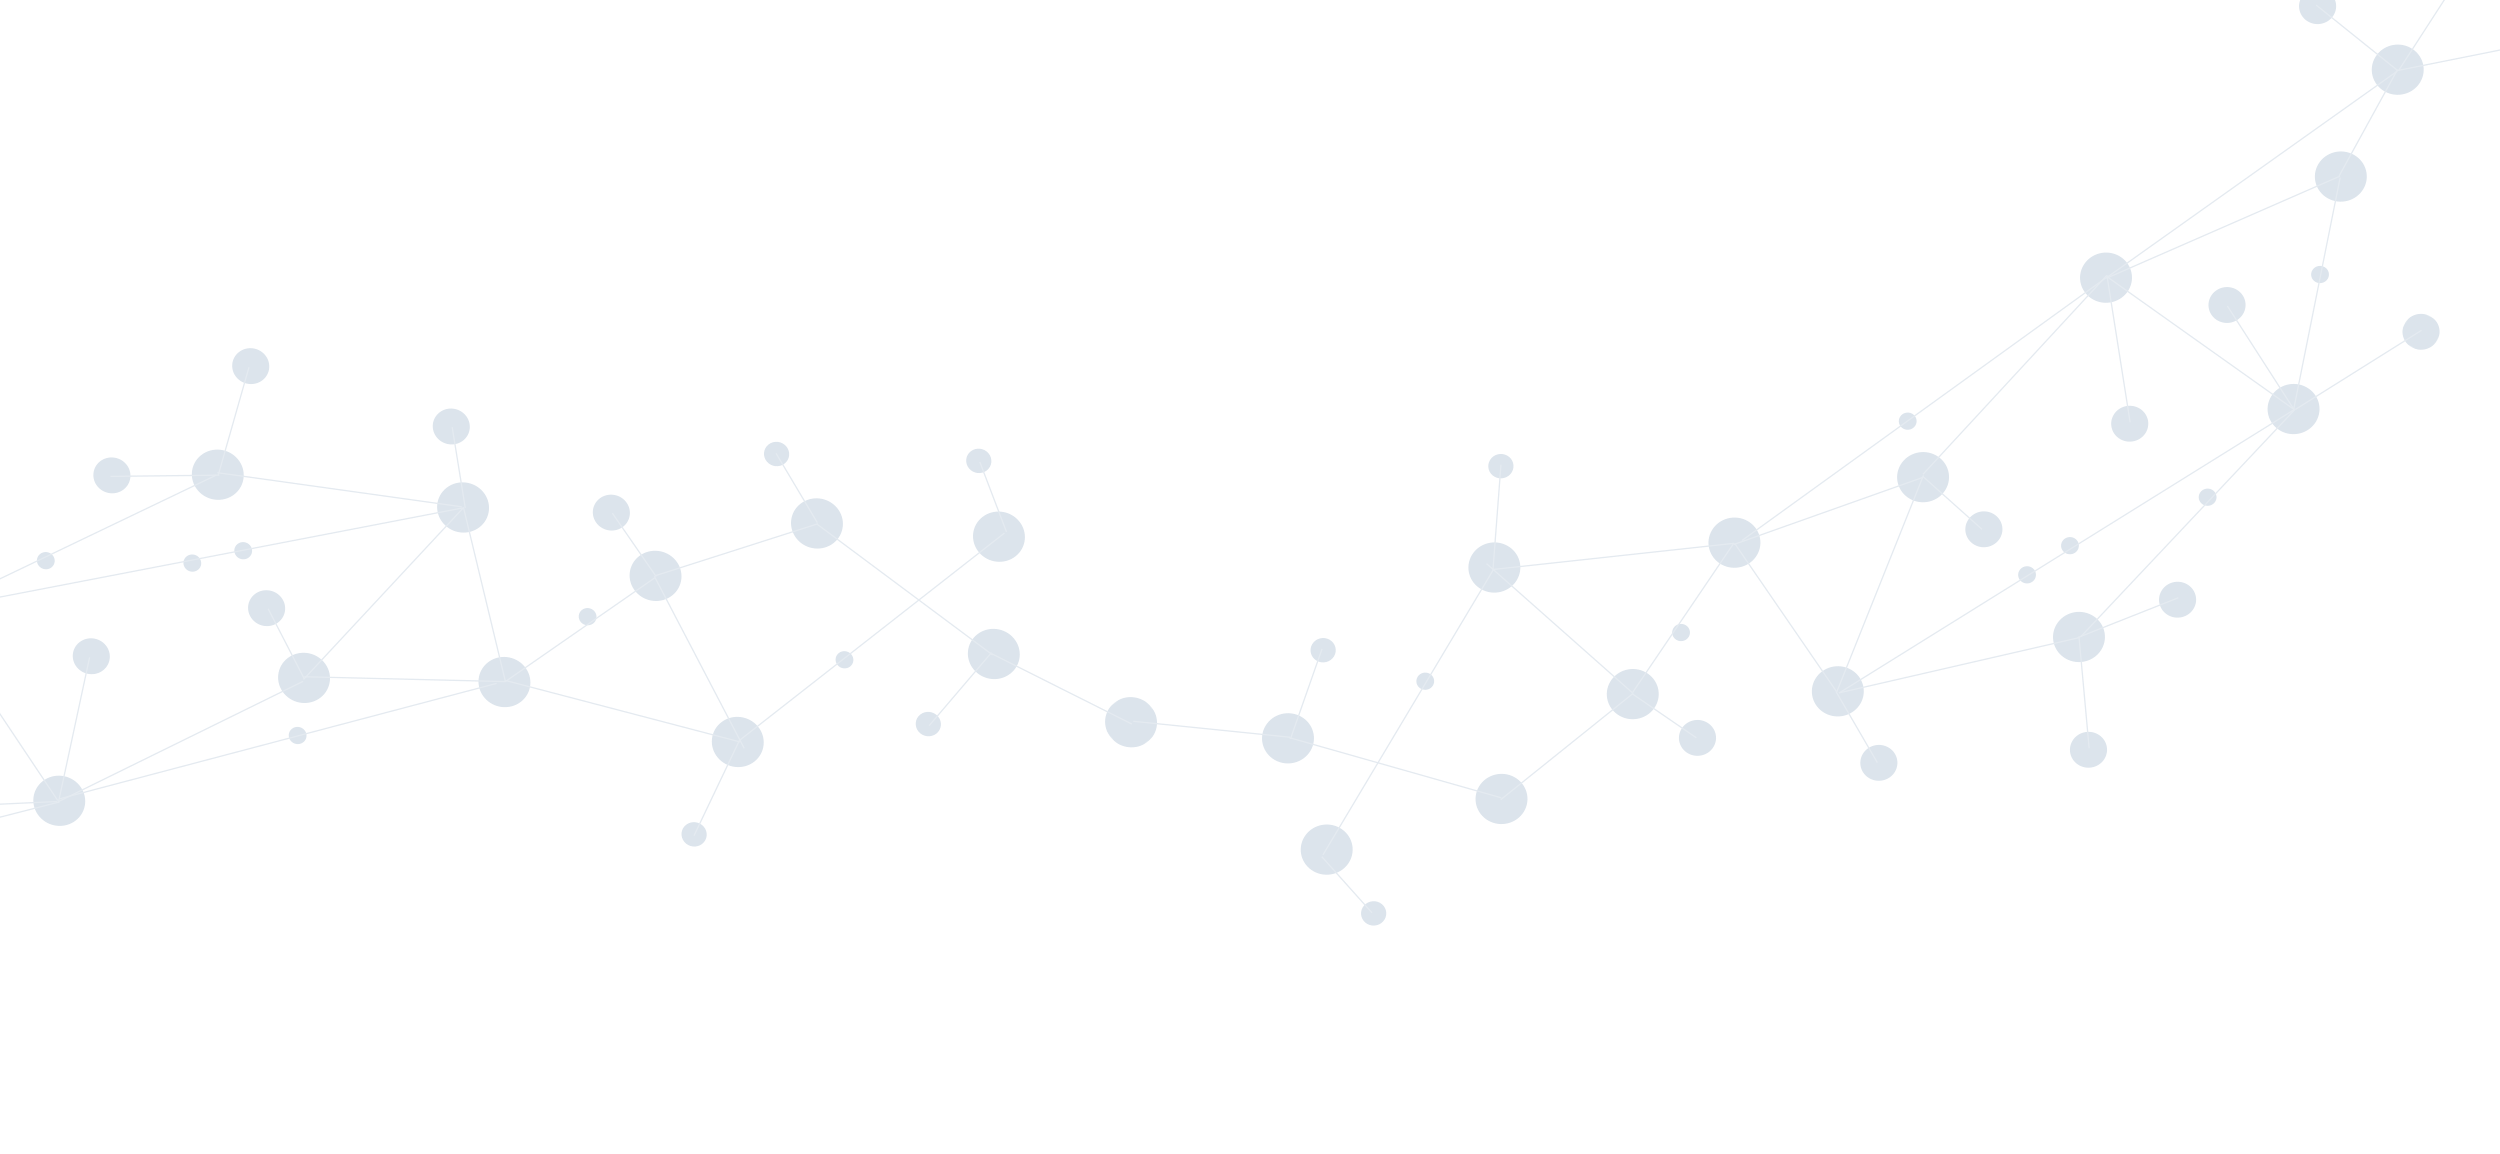 <?xml version="1.0" encoding="UTF-8"?>
<svg xmlns="http://www.w3.org/2000/svg" width="1919" height="886" viewBox="0 0 1919 886" fill="none">
  <g opacity="0.5" clip-path="url(#clip0_5603_26164)">
    <g opacity="0.3">
      <path fill-rule="evenodd" clip-rule="evenodd" d="M550.958 581.541C543.956 573.205 545.155 561.076 553.636 554.451C562.118 547.826 574.671 549.212 581.674 557.548C588.676 565.883 587.477 578.012 578.996 584.637C570.514 591.263 557.961 589.876 550.958 581.541Z" fill="#10477D"></path>
      <path fill-rule="evenodd" clip-rule="evenodd" d="M487.841 454.044C480.839 445.708 482.038 433.58 490.519 426.954C499.001 420.329 511.554 421.716 518.557 430.051C525.559 438.387 524.36 450.516 515.879 457.141C507.397 463.766 494.844 462.379 487.841 454.044Z" fill="#10477D"></path>
      <path fill-rule="evenodd" clip-rule="evenodd" d="M611.747 413.794C604.745 405.458 605.944 393.33 614.425 386.704C622.907 380.079 635.46 381.466 642.463 389.801C649.465 398.137 648.266 410.266 639.785 416.891C631.303 423.516 618.75 422.129 611.747 413.794Z" fill="#10477D"></path>
      <path fill-rule="evenodd" clip-rule="evenodd" d="M371.857 535.542C364.854 527.206 366.053 515.078 374.535 508.452C383.016 501.827 395.57 503.214 402.572 511.549C409.575 519.885 408.376 532.014 399.894 538.639C391.413 545.264 378.859 543.878 371.857 535.542Z" fill="#10477D"></path>
      <path fill-rule="evenodd" clip-rule="evenodd" d="M747.497 513.996C740.495 505.661 741.694 493.532 750.175 486.906C758.657 480.281 771.21 481.668 778.213 490.003C785.215 498.339 784.016 510.468 775.535 517.093C767.053 523.718 754.5 522.332 747.497 513.996Z" fill="#10477D"></path>
      <mask id="mask0_5603_26164" style="mask-type:luminance" maskUnits="userSpaceOnUse" x="840" y="527" width="57" height="55">
        <path d="M896.236 557.48L865.523 581.471L840.161 551.283L870.875 527.292L896.236 557.48Z" fill="white"></path>
      </mask>
      <g mask="url(#mask0_5603_26164)">
        <path fill-rule="evenodd" clip-rule="evenodd" d="M852.842 566.377C845.839 558.041 847.037 545.912 855.518 539.287C863.999 532.662 876.552 534.05 883.555 542.386C890.559 550.722 889.361 562.851 880.88 569.476C872.398 576.101 859.845 574.713 852.842 566.377Z" fill="#10477D"></path>
      </g>
      <path fill-rule="evenodd" clip-rule="evenodd" d="M751.443 423.954C744.44 415.619 745.639 403.49 754.121 396.864C762.602 390.239 775.156 391.626 782.158 399.961C789.161 408.297 787.962 420.426 779.48 427.051C770.999 433.676 758.445 432.29 751.443 423.954Z" fill="#10477D"></path>
      <path fill-rule="evenodd" clip-rule="evenodd" d="M218.029 532.351C211.026 524.016 212.225 511.887 220.707 505.261C229.188 498.636 241.742 500.023 248.744 508.358C255.747 516.694 254.548 528.823 246.066 535.448C237.584 542.073 225.031 540.687 218.029 532.351Z" fill="#10477D"></path>
      <path fill-rule="evenodd" clip-rule="evenodd" d="M30.138 626.684C23.135 618.348 24.334 606.219 32.816 599.594C41.298 592.969 53.851 594.355 60.853 602.691C67.856 611.026 66.657 623.155 58.175 629.781C49.694 636.406 37.141 635.019 30.138 626.684Z" fill="#10477D"></path>
      <path fill-rule="evenodd" clip-rule="evenodd" d="M151.81 376.394C144.807 368.058 146.006 355.929 154.488 349.304C162.97 342.679 175.523 344.065 182.525 352.401C189.528 360.736 188.329 372.865 179.847 379.491C171.366 386.116 158.812 384.729 151.81 376.394Z" fill="#10477D"></path>
      <path fill-rule="evenodd" clip-rule="evenodd" d="M340.099 401.539C333.096 393.204 334.295 381.075 342.777 374.449C351.259 367.824 363.812 369.211 370.814 377.546C377.817 385.882 376.618 398.011 368.136 404.636C359.655 411.261 347.101 409.875 340.099 401.539Z" fill="#10477D"></path>
      <path fill-rule="evenodd" clip-rule="evenodd" d="M59.107 512.307C54.105 506.353 54.961 497.69 61.02 492.957C67.078 488.225 76.045 489.215 81.047 495.169C86.049 501.123 85.192 509.787 79.134 514.519C73.075 519.251 64.109 518.261 59.107 512.307Z" fill="#10477D"></path>
      <path fill-rule="evenodd" clip-rule="evenodd" d="M193.685 475.4C188.683 469.446 189.539 460.782 195.598 456.05C201.656 451.318 210.623 452.308 215.625 458.262C220.627 464.216 219.77 472.879 213.712 477.612C207.653 482.344 198.687 481.354 193.685 475.4Z" fill="#10477D"></path>
      <path fill-rule="evenodd" clip-rule="evenodd" d="M181.49 289.609C176.488 283.655 177.344 274.991 183.403 270.259C189.461 265.527 198.427 266.517 203.429 272.471C208.431 278.425 207.575 287.088 201.516 291.821C195.458 296.553 186.492 295.563 181.49 289.609Z" fill="#10477D"></path>
      <path fill-rule="evenodd" clip-rule="evenodd" d="M335.435 335.95C330.433 329.996 331.289 321.333 337.348 316.601C343.406 311.868 352.373 312.859 357.375 318.813C362.377 324.767 361.52 333.43 355.462 338.163C349.403 342.895 340.437 341.905 335.435 335.95Z" fill="#10477D"></path>
      <path fill-rule="evenodd" clip-rule="evenodd" d="M458.31 402.047C453.308 396.093 454.164 387.429 460.223 382.697C466.281 377.964 475.248 378.955 480.25 384.909C485.252 390.863 484.395 399.526 478.337 404.259C472.278 408.991 463.312 408.001 458.31 402.047Z" fill="#10477D"></path>
      <path fill-rule="evenodd" clip-rule="evenodd" d="M525.338 646.282C521.937 642.234 522.519 636.343 526.64 633.124C530.759 629.906 536.856 630.58 540.257 634.629C543.658 638.677 543.077 644.568 538.957 647.786C534.836 651.005 528.739 650.331 525.338 646.282Z" fill="#10477D"></path>
      <path fill-rule="evenodd" clip-rule="evenodd" d="M705.12 561.626C701.719 557.577 702.3 551.686 706.42 548.468C710.541 545.25 716.638 545.924 720.039 549.972C723.44 554.021 722.858 559.912 718.737 563.13C714.618 566.348 708.521 565.674 705.12 561.626Z" fill="#10477D"></path>
      <path fill-rule="evenodd" clip-rule="evenodd" d="M642.96 510.56C640.559 507.702 640.97 503.543 643.877 501.272C646.786 499 651.09 499.476 653.491 502.333C655.891 505.191 655.48 509.35 652.572 511.622C649.664 513.893 645.36 513.417 642.96 510.56Z" fill="#10477D"></path>
      <path fill-rule="evenodd" clip-rule="evenodd" d="M445.788 477.463C443.387 474.605 443.798 470.447 446.705 468.175C449.614 465.903 453.918 466.379 456.319 469.237C458.719 472.095 458.309 476.253 455.4 478.525C452.492 480.796 448.188 480.321 445.788 477.463Z" fill="#10477D"></path>
      <path fill-rule="evenodd" clip-rule="evenodd" d="M223.194 568.68C220.793 565.822 221.204 561.664 224.112 559.392C227.02 557.12 231.324 557.596 233.725 560.454C236.126 563.312 235.715 567.47 232.806 569.742C229.899 572.013 225.595 571.538 223.194 568.68Z" fill="#10477D"></path>
      <path fill-rule="evenodd" clip-rule="evenodd" d="M181.42 426.842C179.02 423.984 179.431 419.826 182.338 417.555C185.247 415.283 189.551 415.758 191.951 418.616C194.352 421.474 193.941 425.632 191.033 427.905C188.125 430.176 183.821 429.7 181.42 426.842Z" fill="#10477D"></path>
      <path fill-rule="evenodd" clip-rule="evenodd" d="M142.366 436.341C139.965 433.484 140.376 429.325 143.283 427.054C146.192 424.782 150.496 425.257 152.897 428.115C155.298 430.973 154.887 435.132 151.978 437.404C149.071 439.675 144.766 439.199 142.366 436.341Z" fill="#10477D"></path>
      <path fill-rule="evenodd" clip-rule="evenodd" d="M29.913 434.481C27.512 431.624 27.923 427.465 30.83 425.194C33.739 422.922 38.043 423.398 40.444 426.255C42.844 429.113 42.434 433.272 39.525 435.544C36.617 437.815 32.313 437.339 29.913 434.481Z" fill="#10477D"></path>
      <path fill-rule="evenodd" clip-rule="evenodd" d="M588.651 354.331C585.25 350.283 585.831 344.391 589.952 341.173C594.072 337.955 600.169 338.629 603.57 342.677C606.971 346.726 606.389 352.617 602.27 355.835C598.149 359.054 592.052 358.379 588.651 354.331Z" fill="#10477D"></path>
      <path fill-rule="evenodd" clip-rule="evenodd" d="M743.854 359.597C740.453 355.549 741.035 349.658 745.155 346.439C749.275 343.221 755.372 343.895 758.773 347.943C762.174 351.992 761.592 357.883 757.473 361.101C753.352 364.32 747.255 363.645 743.854 359.597Z" fill="#10477D"></path>
      <path fill-rule="evenodd" clip-rule="evenodd" d="M74.927 373.472C69.925 367.518 70.782 358.855 76.84 354.122C82.899 349.39 91.865 350.38 96.867 356.334C101.869 362.288 101.012 370.952 94.954 375.684C88.895 380.417 79.929 379.426 74.927 373.472Z" fill="#10477D"></path>
      <path d="M868.822 555.795L761.219 501.797" stroke="#49719A"></path>
      <path d="M713.194 557.027L761.104 500.886" stroke="#49719A"></path>
      <path d="M627.008 402.237L761.939 502.771" stroke="#49719A"></path>
      <path d="M571.264 574.428L502.25 442.292" stroke="#49719A"></path>
      <path d="M627.861 402.008L503.578 441.721" stroke="#49719A"></path>
      <path d="M568.088 569.525L387.59 522.238" stroke="#49719A"></path>
      <path d="M502.658 443.499L387.867 523.188" stroke="#49719A"></path>
      <path d="M470.002 393.855L503.722 442.651" stroke="#49719A"></path>
      <path d="M387.927 523.006L355.877 389.968" stroke="#49719A"></path>
      <path d="M347.112 327.895L357.139 389.894" stroke="#49719A"></path>
      <path d="M381.213 524.554L45.711 613.161" stroke="#49719A"></path>
      <path d="M356.027 389.393L232.928 521.599" stroke="#49719A"></path>
      <path d="M205.801 467.26L233.492 520.905" stroke="#49719A"></path>
      <path d="M233.59 519.473L388.025 523.219" stroke="#49719A"></path>
      <path d="M44.306 615.573L232.666 522.985" stroke="#49719A"></path>
      <path d="M68.779 504.573L44.765 616.274" stroke="#49719A"></path>
      <path d="M-51.41 468.187L355.135 389.877" stroke="#49719A"></path>
      <path d="M166.793 362.831L354.455 389.036" stroke="#49719A"></path>
      <path d="M-52.794 469.594L166.088 364.647" stroke="#49719A"></path>
      <path d="M84.788 365.672L168.393 364.723" stroke="#49719A"></path>
      <path d="M191.109 281.913L167.51 364.732" stroke="#49719A"></path>
      <path d="M45.705 615.537L-221.963 684.139" stroke="#49719A"></path>
      <path d="M43.768 615.245L-150.972 624.297" stroke="#49719A"></path>
      <path d="M-51.495 471.007L44.363 614.504" stroke="#49719A"></path>
      <path d="M-32.941 562.207L-52.122 470.351" stroke="#49719A"></path>
      <path d="M771.018 409.168L567.406 568.476" stroke="#49719A"></path>
      <path d="M752.094 354.581L772.578 408.267" stroke="#49719A"></path>
      <path d="M567.546 568.4L532.699 641.485" stroke="#49719A"></path>
      <path d="M627.404 401.242L595.688 347.965" stroke="#49719A"></path>
      <path fill-rule="evenodd" clip-rule="evenodd" d="M1157.07 418.927C1166.6 424.233 1169.85 436.013 1164.33 445.238C1158.82 454.463 1146.63 457.64 1137.1 452.335C1127.58 447.029 1124.33 435.249 1129.84 426.024C1135.36 416.799 1147.55 413.622 1157.07 418.927Z" fill="#10477D"></path>
      <path fill-rule="evenodd" clip-rule="evenodd" d="M1263.29 516.102C1272.82 521.407 1276.07 533.187 1270.55 542.412C1265.04 551.637 1252.85 554.815 1243.32 549.509C1233.8 544.203 1230.55 532.423 1236.06 523.198C1241.58 513.973 1253.77 510.796 1263.29 516.102Z" fill="#10477D"></path>
      <path fill-rule="evenodd" clip-rule="evenodd" d="M1162.55 596.58C1172.08 601.886 1175.33 613.666 1169.81 622.891C1164.3 632.116 1152.1 635.293 1142.58 629.988C1133.06 624.682 1129.8 612.902 1135.32 603.677C1140.83 594.452 1153.03 591.275 1162.55 596.58Z" fill="#10477D"></path>
      <path fill-rule="evenodd" clip-rule="evenodd" d="M1341.35 399.856C1350.87 405.162 1354.12 416.942 1348.61 426.167C1343.09 435.392 1330.9 438.569 1321.38 433.264C1311.85 427.958 1308.6 416.178 1314.12 406.953C1319.63 397.728 1331.82 394.551 1341.35 399.856Z" fill="#10477D"></path>
      <path fill-rule="evenodd" clip-rule="evenodd" d="M998.652 550.037C1008.18 555.342 1011.43 567.123 1005.91 576.348C1000.4 585.572 988.205 588.75 978.681 583.444C969.157 578.139 965.906 566.358 971.421 557.133C976.936 547.909 989.128 544.731 998.652 550.037Z" fill="#10477D"></path>
      <path fill-rule="evenodd" clip-rule="evenodd" d="M1028.36 635.466C1037.89 640.771 1041.14 652.552 1035.62 661.776C1030.11 671.001 1017.92 674.179 1008.39 668.873C998.868 663.567 995.617 651.787 1001.13 642.562C1006.65 633.338 1018.84 630.16 1028.36 635.466Z" fill="#10477D"></path>
      <path fill-rule="evenodd" clip-rule="evenodd" d="M1486.14 349.572C1495.67 354.877 1498.92 366.658 1493.4 375.882C1487.89 385.107 1475.7 388.285 1466.17 382.979C1456.65 377.673 1453.4 365.893 1458.91 356.668C1464.43 347.443 1476.62 344.266 1486.14 349.572Z" fill="#10477D"></path>
      <path fill-rule="evenodd" clip-rule="evenodd" d="M1626.57 196.444C1636.09 201.75 1639.34 213.53 1633.83 222.755C1628.31 231.98 1616.12 235.157 1606.6 229.852C1597.07 224.546 1593.82 212.766 1599.34 203.541C1604.85 194.316 1617.04 191.139 1626.57 196.444Z" fill="#10477D"></path>
      <path fill-rule="evenodd" clip-rule="evenodd" d="M1806.81 118.827C1816.33 124.132 1819.58 135.912 1814.07 145.137C1808.55 154.362 1796.36 157.54 1786.84 152.234C1777.31 146.928 1774.06 135.148 1779.58 125.923C1785.09 116.698 1797.28 113.521 1806.81 118.827Z" fill="#10477D"></path>
      <path fill-rule="evenodd" clip-rule="evenodd" d="M1770.51 297.278C1780.04 302.584 1783.29 314.364 1777.77 323.589C1772.26 332.814 1760.06 335.991 1750.54 330.686C1741.02 325.38 1737.77 313.6 1743.28 304.375C1748.8 295.15 1760.99 291.973 1770.51 297.278Z" fill="#10477D"></path>
      <path fill-rule="evenodd" clip-rule="evenodd" d="M1605.81 472.243C1615.33 477.548 1618.58 489.328 1613.07 498.553C1607.55 507.778 1595.36 510.956 1585.84 505.65C1576.31 500.344 1573.06 488.564 1578.58 479.339C1584.09 470.114 1596.28 466.937 1605.81 472.243Z" fill="#10477D"></path>
      <path fill-rule="evenodd" clip-rule="evenodd" d="M1420.7 513.962C1430.22 519.268 1433.47 531.048 1427.96 540.273C1422.44 549.498 1410.25 552.675 1400.73 547.37C1391.2 542.064 1387.95 530.284 1393.47 521.059C1398.98 511.834 1411.18 508.657 1420.7 513.962Z" fill="#10477D"></path>
      <path fill-rule="evenodd" clip-rule="evenodd" d="M1850.49 36.797C1860.01 42.103 1863.26 53.883 1857.75 63.108C1852.23 72.333 1840.04 75.51 1830.52 70.205C1820.99 64.899 1817.74 53.119 1823.26 43.894C1828.77 34.669 1840.96 31.492 1850.49 36.797Z" fill="#10477D"></path>
      <path fill-rule="evenodd" clip-rule="evenodd" d="M1786.12 -7.201C1792.92 -3.412 1795.25 5.002 1791.31 11.592C1787.37 18.181 1778.66 20.451 1771.86 16.661C1765.05 12.871 1762.73 4.457 1766.67 -2.132C1770.61 -8.722 1779.32 -10.991 1786.12 -7.201Z" fill="#10477D"></path>
      <path fill-rule="evenodd" clip-rule="evenodd" d="M1716.6 222.193C1723.4 225.983 1725.72 234.397 1721.78 240.986C1717.84 247.576 1709.14 249.845 1702.33 246.056C1695.53 242.266 1693.21 233.852 1697.15 227.262C1701.09 220.673 1709.79 218.403 1716.6 222.193Z" fill="#10477D"></path>
      <mask id="mask1_5603_26164" style="mask-type:luminance" maskUnits="userSpaceOnUse" x="1838" y="235" width="40" height="39">
        <path d="M1838.94 259.781L1853.22 235.897L1877.84 249.599L1863.55 273.483L1838.94 259.781Z" fill="white"></path>
      </mask>
      <g mask="url(#mask1_5603_26164)">
        <path fill-rule="evenodd" clip-rule="evenodd" d="M1865.53 242.748C1872.33 246.531 1874.64 254.945 1870.69 261.541C1866.75 268.137 1858.04 270.416 1851.24 266.632C1844.45 262.848 1842.13 254.434 1846.08 247.839C1850.03 241.243 1858.73 238.964 1865.53 242.748Z" fill="#10477D"></path>
      </g>
      <path fill-rule="evenodd" clip-rule="evenodd" d="M1641.92 313.31C1648.72 317.1 1651.04 325.514 1647.1 332.103C1643.16 338.693 1634.46 340.962 1627.65 337.172C1620.85 333.382 1618.53 324.968 1622.47 318.379C1626.41 311.789 1635.11 309.52 1641.92 313.31Z" fill="#10477D"></path>
      <path fill-rule="evenodd" clip-rule="evenodd" d="M1529.96 394.364C1536.77 398.153 1539.09 406.567 1535.15 413.157C1531.21 419.746 1522.5 422.016 1515.7 418.226C1508.9 414.436 1506.57 406.022 1510.51 399.433C1514.45 392.843 1523.16 390.574 1529.96 394.364Z" fill="#10477D"></path>
      <path fill-rule="evenodd" clip-rule="evenodd" d="M1610.26 563.593C1617.06 567.383 1619.39 575.797 1615.45 582.386C1611.51 588.976 1602.8 591.245 1596 587.455C1589.19 583.665 1586.87 575.251 1590.81 568.662C1594.75 562.072 1603.46 559.803 1610.26 563.593Z" fill="#10477D"></path>
      <path fill-rule="evenodd" clip-rule="evenodd" d="M1449.35 573.632C1456.16 577.422 1458.48 585.836 1454.54 592.425C1450.6 599.015 1441.89 601.284 1435.09 597.494C1428.29 593.705 1425.96 585.291 1429.9 578.701C1433.84 572.112 1442.55 569.842 1449.35 573.632Z" fill="#10477D"></path>
      <path fill-rule="evenodd" clip-rule="evenodd" d="M1310.12 554.472C1316.92 558.262 1319.25 566.676 1315.31 573.266C1311.37 579.855 1302.66 582.125 1295.86 578.335C1289.05 574.545 1286.73 566.131 1290.67 559.541C1294.61 552.952 1303.32 550.683 1310.12 554.472Z" fill="#10477D"></path>
      <path fill-rule="evenodd" clip-rule="evenodd" d="M1156.93 349.71C1161.56 352.287 1163.14 358.009 1160.46 362.49C1157.78 366.971 1151.86 368.514 1147.23 365.937C1142.61 363.36 1141.03 357.639 1143.71 353.158C1146.39 348.676 1152.31 347.133 1156.93 349.71Z" fill="#10477D"></path>
      <path fill-rule="evenodd" clip-rule="evenodd" d="M1020.5 490.995C1025.12 493.571 1026.7 499.293 1024.02 503.773C1021.34 508.255 1015.42 509.798 1010.8 507.221C1006.17 504.644 1004.59 498.923 1007.27 494.441C1009.95 489.96 1015.87 488.418 1020.5 490.995Z" fill="#10477D"></path>
      <path fill-rule="evenodd" clip-rule="evenodd" d="M1097.45 517.171C1100.72 518.99 1101.83 523.029 1099.94 526.191C1098.05 529.355 1093.87 530.444 1090.61 528.625C1087.34 526.806 1086.23 522.767 1088.12 519.603C1090.01 516.441 1094.19 515.352 1097.45 517.171Z" fill="#10477D"></path>
      <path fill-rule="evenodd" clip-rule="evenodd" d="M1293.8 479.799C1297.07 481.618 1298.19 485.657 1296.29 488.819C1294.4 491.983 1290.22 493.072 1286.96 491.253C1283.69 489.434 1282.58 485.395 1284.47 482.231C1286.36 479.069 1290.54 477.98 1293.8 479.799Z" fill="#10477D"></path>
      <path fill-rule="evenodd" clip-rule="evenodd" d="M1467.78 317.565C1471.05 319.384 1472.16 323.423 1470.27 326.585C1468.38 329.749 1464.2 330.838 1460.93 329.019C1457.67 327.2 1456.55 323.161 1458.45 319.998C1460.34 316.835 1464.52 315.746 1467.78 317.565Z" fill="#10477D"></path>
      <path fill-rule="evenodd" clip-rule="evenodd" d="M1559.39 435.519C1562.66 437.338 1563.77 441.377 1561.88 444.539C1559.99 447.703 1555.81 448.792 1552.54 446.973C1549.28 445.154 1548.16 441.115 1550.05 437.952C1551.95 434.789 1556.13 433.7 1559.39 435.519Z" fill="#10477D"></path>
      <path fill-rule="evenodd" clip-rule="evenodd" d="M1592.33 413.127C1595.59 414.946 1596.71 418.985 1594.82 422.148C1592.93 425.311 1588.75 426.4 1585.48 424.581C1582.22 422.762 1581.1 418.724 1582.99 415.56C1584.88 412.398 1589.06 411.308 1592.33 413.127Z" fill="#10477D"></path>
      <path fill-rule="evenodd" clip-rule="evenodd" d="M1698 375.928C1701.27 377.747 1702.38 381.786 1700.49 384.948C1698.6 388.112 1694.42 389.201 1691.15 387.382C1687.89 385.563 1686.77 381.524 1688.66 378.361C1690.55 375.198 1694.73 374.109 1698 375.928Z" fill="#10477D"></path>
      <path fill-rule="evenodd" clip-rule="evenodd" d="M1784.28 204.985C1787.55 206.804 1788.66 210.843 1786.77 214.006C1784.88 217.169 1780.7 218.258 1777.43 216.439C1774.17 214.62 1773.05 210.582 1774.95 207.418C1776.84 204.256 1781.02 203.166 1784.28 204.985Z" fill="#10477D"></path>
      <path fill-rule="evenodd" clip-rule="evenodd" d="M1059.27 693.015C1063.9 695.592 1065.48 701.313 1062.8 705.795C1060.12 710.276 1054.2 711.818 1049.57 709.241C1044.94 706.664 1043.36 700.943 1046.04 696.462C1048.72 691.98 1054.64 690.438 1059.27 693.015Z" fill="#10477D"></path>
      <path fill-rule="evenodd" clip-rule="evenodd" d="M1678.64 448.403C1685.44 452.192 1687.76 460.606 1683.82 467.196C1679.88 473.785 1671.17 476.055 1664.37 472.265C1657.57 468.475 1655.25 460.061 1659.19 453.472C1663.12 446.882 1671.83 444.613 1678.64 448.403Z" fill="#10477D"></path>
      <path d="M869.936 553.679L990.118 565.896" stroke="#49719A"></path>
      <path d="M1014.79 498.12L990.537 567.229" stroke="#49719A"></path>
      <path d="M1152.35 612.399L989.373 566.146" stroke="#49719A"></path>
      <path d="M1141.07 432.649L1253.7 532.381" stroke="#49719A"></path>
      <path d="M1151.94 613.828L1252.92 532.76" stroke="#49719A"></path>
      <path d="M1145.73 437.149L1331.2 417.022" stroke="#49719A"></path>
      <path d="M1253.31 531.376L1330.84 417.008" stroke="#49719A"></path>
      <path d="M1302.1 566.33L1252.67 532.398" stroke="#49719A"></path>
      <path d="M1331.51 417.109L1409.55 530.617" stroke="#49719A"></path>
      <path d="M1441.07 585.428L1409.32 530.821" stroke="#49719A"></path>
      <path d="M1337.06 414.925L1616.48 213.266" stroke="#49719A"></path>
      <path d="M1409.89 531.112L1476.47 364.848" stroke="#49719A"></path>
      <path d="M1521.44 406.347L1476.02 365.743" stroke="#49719A"></path>
      <path d="M1476.04 366.408L1330.98 417.907" stroke="#49719A"></path>
      <path d="M1617.18 211.388L1476.04 364.094" stroke="#49719A"></path>
      <path d="M1635.1 324.202L1617.26 211.226" stroke="#49719A"></path>
      <path d="M1760.78 314.573L1411.5 532.037" stroke="#49719A"></path>
      <path d="M1596.44 489.342L1412.15 531.731" stroke="#49719A"></path>
      <path d="M1761.95 313.944L1596.96 488.966" stroke="#49719A"></path>
      <path d="M1672.12 458.824L1594.69 489.475" stroke="#49719A"></path>
      <path d="M1603.64 574.378L1595.81 488.612" stroke="#49719A"></path>
      <path d="M1616.45 213.541L1840.14 54.587" stroke="#49719A"></path>
      <path d="M1795.45 135.134L1840.35 53.417" stroke="#49719A"></path>
      <path d="M1618.3 212.968L1796.12 135.212" stroke="#49719A"></path>
      <path d="M1760.15 313.791L1617.96 212.84" stroke="#49719A"></path>
      <path d="M1709.71 234.844L1760.81 314.244" stroke="#49719A"></path>
      <path d="M1796.31 136.292L1760.54 314.702" stroke="#49719A"></path>
      <path d="M1858.79 253.526L1762.15 314.146" stroke="#49719A"></path>
      <path d="M1841.4 53.777L1927.21 -78.841" stroke="#49719A"></path>
      <path d="M1777.88 3.895L1840.07 53.855" stroke="#49719A"></path>
      <path d="M1959.44 30.311L1840.08 54.165" stroke="#49719A"></path>
      <path d="M1015.47 656.234L1146.47 437.007" stroke="#49719A"></path>
      <path d="M1053.17 700.712L1014.56 657.544" stroke="#49719A"></path>
      <path d="M1146.02 437.236L1152.14 356.717" stroke="#49719A"></path>
    </g>
  </g>
  <defs>
    <clipPath id="clip0_5603_26164">
      <rect width="1919" height="886" fill="white"></rect>
    </clipPath>
  </defs>
</svg>
